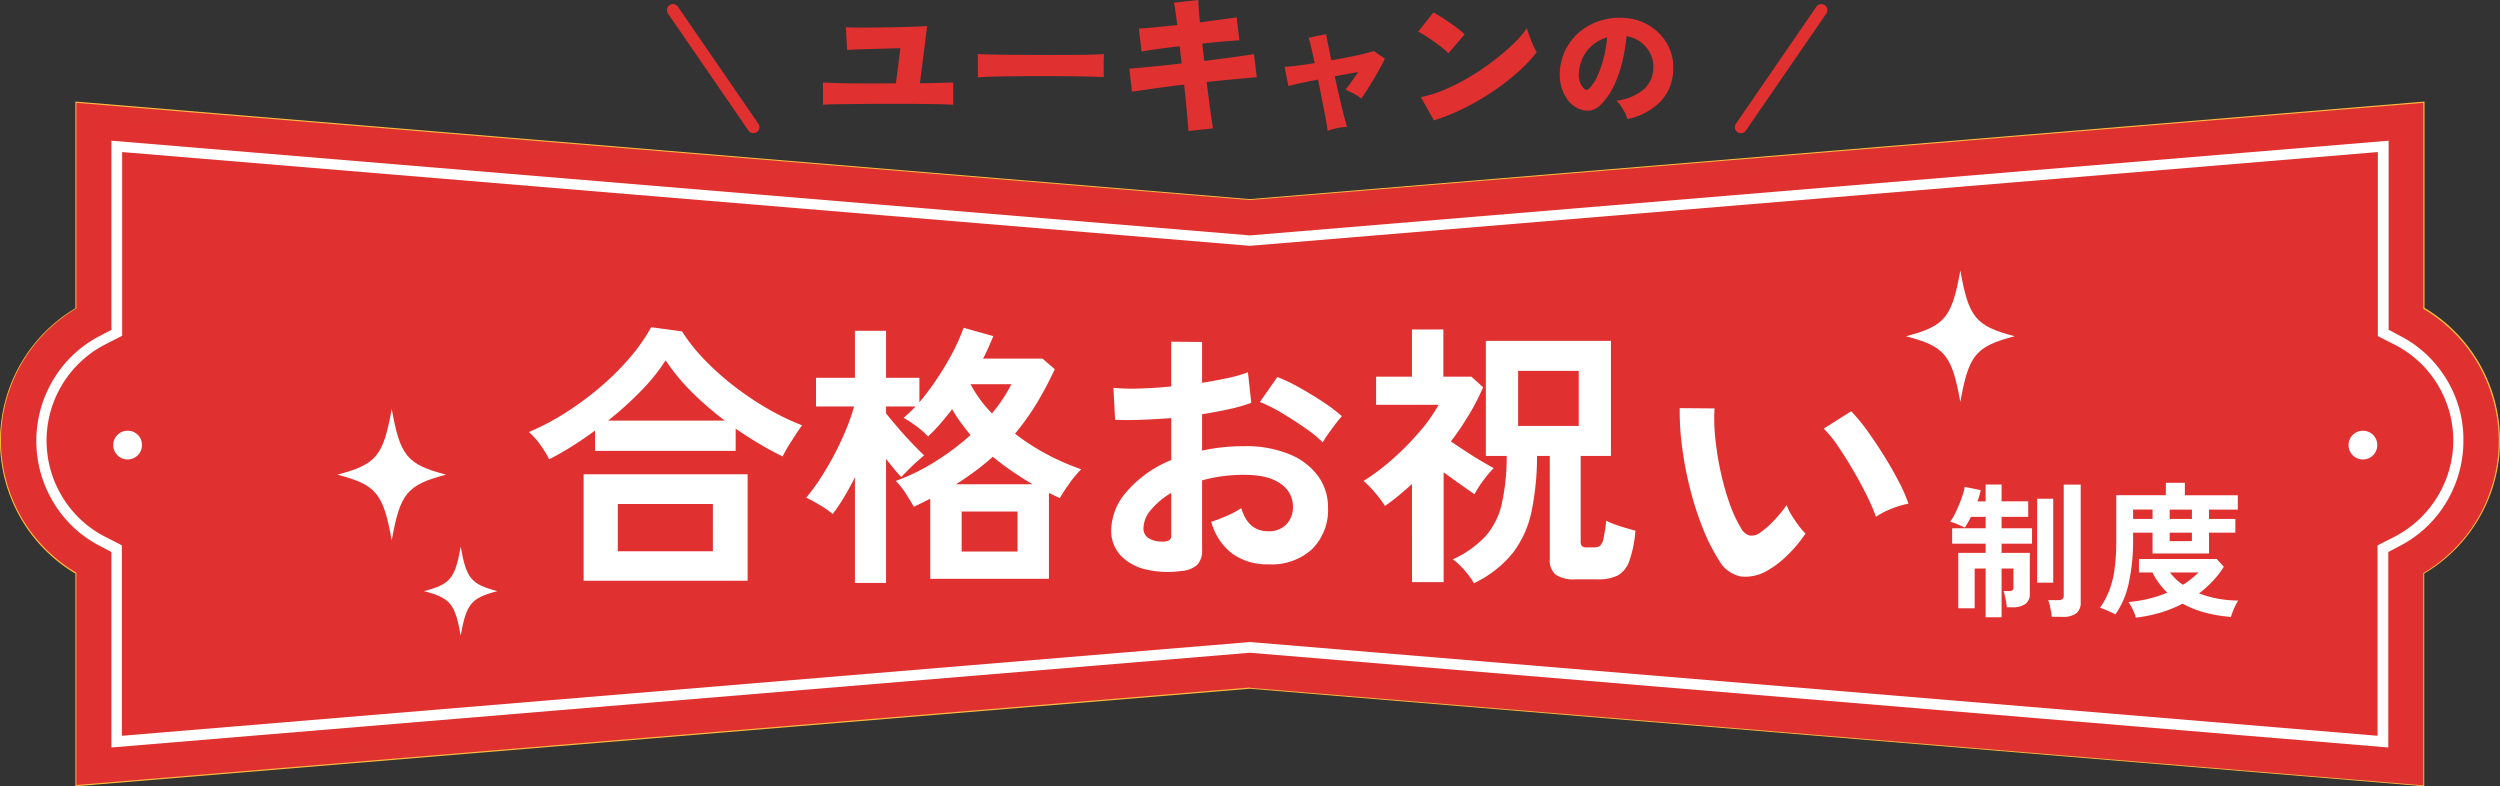 <svg xmlns="http://www.w3.org/2000/svg" width="414.896" height="130.49" viewBox="0 0 414.896 130.49"><rect x="0" y="0" width="414.896" height="130.49" fill="#333333" stroke="none"/><g transform="translate(0 0)"><g transform="translate(0 16.854)"><g transform="translate(0 0)"><g transform="translate(0 0)"><path d="M211.469,98.537,16.619,114.726V79.467a25.506,25.506,0,0,1,0-43.9V1.3L211.469,17.489,406.32,1.3V35.564a25.506,25.506,0,0,1,0,43.9v35.259Z" transform="translate(-4.047 -1.195)" fill="#e03131"/><path d="M211.422,98.442v-.1L16.676,114.526V79.267h-.052a25.468,25.468,0,0,1,0-43.8h.052V1.31L211.422,17.446,406.168,1.31V35.521h.052a25.468,25.468,0,0,1,0,43.8h-.052v35.259L211.422,98.39h0v.157l194.9,16.189V79.372h-.052l.052.052a25.635,25.635,0,0,0,0-44.113l-.052.052h.1V1.1L211.422,17.289,16.519,1.1V35.416h.052v-.052a25.635,25.635,0,0,0,0,44.113l.052-.052h-.1v35.311l194.9-16.189Z" transform="translate(-4 -1.1)" fill="#ffbb3f"/><path d="M213.85,98.489,21.619,114.468v-34a22.891,22.891,0,0,1,0-40.812V6.7L213.85,22.679,406.082,6.7V39.654a22.934,22.934,0,0,1,0,40.865v34Z" transform="translate(-6.429 -3.766)" fill="#e03130"/><path d="M415.468,53.055a19.275,19.275,0,0,0-7.8-7.23l-1.781-.943V13.5L216.9,29.217,27.966,13.5V44.882l-1.781.943a19.274,19.274,0,0,0-7.8,7.23,19.741,19.741,0,0,0,0,20.537,19.274,19.274,0,0,0,7.8,7.23l1.781.943V114.2L216.9,98.478,405.83,114.2V81.765l1.781-.943a19.274,19.274,0,0,0,7.8-7.23A19.816,19.816,0,0,0,418.3,63.324,19.162,19.162,0,0,0,415.468,53.055Zm-1.519,19.594a18.053,18.053,0,0,1-7.123,6.6l-2.776,1.415v31.592L216.9,96.7l-187.2,15.56V80.665l-.471-.262L26.971,79.25a17.687,17.687,0,0,1-7.124-6.6,17.954,17.954,0,0,1,7.124-25.357l2.776-1.415V15.386L216.9,30.946l187.2-15.56V45.93l2.776,1.415a17.686,17.686,0,0,1,7.124,6.6,17.853,17.853,0,0,1-.052,18.7Z" transform="translate(-9.476 -7.004)" fill="#fff"/></g><path d="M45.671,107.6a2.386,2.386,0,1,1-2.386-2.4A2.348,2.348,0,0,1,45.671,107.6Z" transform="translate(-22.107 -50.573)" fill="#fff"/><path d="M752.271,107.6a2.386,2.386,0,1,1-2.385-2.4A2.381,2.381,0,0,1,752.271,107.6Z" transform="translate(-357.74 -50.573)" fill="#fff"/></g><g transform="translate(87.772 37.452)"><path d="M-.689.8a7.243,7.243,0,0,1-4.45,1.065A5.35,5.35,0,0,1-8.832-.81a31.274,31.274,0,0,1-2.7-5.35,51.917,51.917,0,0,1-2.107-6.533A59.236,59.236,0,0,1-14.963-19.6a44.952,44.952,0,0,1-.4-6.486l5.776.047a31.012,31.012,0,0,0,.142,5.066,49.314,49.314,0,0,0,.9,5.539A43.024,43.024,0,0,0-7.08-10.255a21.214,21.214,0,0,0,1.846,4,2.417,2.417,0,0,0,1.444,1.3,2.249,2.249,0,0,0,1.681-.4A14.309,14.309,0,0,0,.282-7.438,21.9,21.9,0,0,0,2.388-9.994a8.208,8.208,0,0,0,.781,1.61q.544.9,1.184,1.752A12.989,12.989,0,0,0,5.513-5.26,22.879,22.879,0,0,1,2.6-1.757,16.171,16.171,0,0,1-.689.8Zm17.9-8.853a31.5,31.5,0,0,0-1.468-3.409Q14.745-13.5,13.467-15.7T10.91-19.771a18.594,18.594,0,0,0-2.367-2.912l4.545-2.888A26.9,26.9,0,0,1,15.716-22.4q1.444,1.988,2.841,4.237t2.486,4.356A24.463,24.463,0,0,1,22.6-10.231a15.45,15.45,0,0,0-2.959.9A12.8,12.8,0,0,0,17.207-8.053Z" transform="translate(206.352 39.513)" fill="#fff"/><path d="M-72.329-10.237A17.63,17.63,0,0,0-73.851-12.7,11.755,11.755,0,0,0-75.7-14.757a39.792,39.792,0,0,0,6.02-3.16,51.483,51.483,0,0,0,5.766-4.244,43.669,43.669,0,0,0,4.936-4.89,29.962,29.962,0,0,0,3.575-5.1l5.12.692a29.127,29.127,0,0,0,3.69,4.659,45,45,0,0,0,4.89,4.382,49.928,49.928,0,0,0,5.582,3.76,41.168,41.168,0,0,0,5.766,2.791q-.415.554-1.038,1.5t-1.222,1.914A17.739,17.739,0,0,0-33.58-10.7q-1.891-.923-3.875-2.1t-3.921-2.514v3.69H-64.717v-3.367q-1.891,1.384-3.829,2.606T-72.329-10.237Zm5.72,20.158V-7.746h27.216V9.922Zm5.674-4.89h15.776V-2.81H-60.935Zm-1.615-21.681h19.374a51.375,51.375,0,0,1-5.512-4.774A33.093,33.093,0,0,1-53-26.659a31.238,31.238,0,0,1-4.082,5.074A58.391,58.391,0,0,1-62.549-16.649Zm40.963,26.939V-7.238q-.876,1.753-1.822,3.321a29.715,29.715,0,0,1-1.868,2.768A15,15,0,0,0-27.353-2.6q-1.338-.807-2.306-1.269a33.33,33.33,0,0,0,2.422-3.321q1.222-1.891,2.306-3.967t1.914-4.106A32.059,32.059,0,0,0-21.725-19h-6.32v-4.751h6.458v-7.8h5.166v7.8h5.536v4.059a46.59,46.59,0,0,0,2.837-3.783,46.65,46.65,0,0,0,2.583-4.29,32.106,32.106,0,0,0,1.914-4.29l4.936,1.384Q1.017-29.8.6-28.85t-.923,1.914H9.551l2.03,1.753a56.413,56.413,0,0,1-3.068,5.766,41.149,41.149,0,0,1-3.529,4.936,36.231,36.231,0,0,0,5.328,3.437,39.908,39.908,0,0,0,5.651,2.468,18.455,18.455,0,0,0-2.007,2.422q-.992,1.407-1.545,2.376-.461-.231-.9-.438t-.9-.438V9.6h-19.7V-3.686l-1.338.669q-.692.346-1.384.669-.507-.923-1.361-2.237a11.225,11.225,0,0,0-1.638-2.053A33.79,33.79,0,0,0-8.347-9.8,42.245,42.245,0,0,0-2.4-14.25q-.83-1.015-1.615-2.076a20.909,20.909,0,0,1-1.43-2.214Q-6.456-17.248-7.448-16.1a23.567,23.567,0,0,1-2.007,2.076,14.789,14.789,0,0,0-1.937-1.707,20.773,20.773,0,0,0-2.122-1.384q.461-.369.969-.853T-11.53-19h-4.89v1.153q.923,1.153,2.076,2.491t2.283,2.514q1.13,1.176,1.96,1.96-.461.369-1.2,1.038t-1.43,1.361q-.692.692-1.153,1.2-.507-.507-1.176-1.315t-1.361-1.684V10.291ZM-3.873,5.078H5.4V-1.564H-3.873ZM-4.8-6.085H7.89Q6.183-7.1,4.523-8.23T1.294-10.652Q-.09-9.406-1.613-8.276T-4.8-6.085ZM1.155-17.848a25.5,25.5,0,0,0,3.229-4.844H-2.4A20.979,20.979,0,0,0,1.155-17.848ZM32.569,8.307a15.766,15.766,0,0,1-6.043-.3,8.209,8.209,0,0,1-4.106-2.376A6.019,6.019,0,0,1,20.945,1.48,9.977,9.977,0,0,1,23.6-4.955,19.088,19.088,0,0,1,30.909-10.1v-6.966q-2.537.185-4.913.277t-4.405,0l-.277-5.3a33.284,33.284,0,0,0,4.29.115q2.537-.069,5.3-.346v-7.427l5.12.046v6.781q2.306-.369,4.313-.807a22.154,22.154,0,0,0,3.3-.946l.554,5.074a27.7,27.7,0,0,1-3.736,1.061q-2.122.461-4.428.83v6.043A28.49,28.49,0,0,1,39.4-12.22a34.816,34.816,0,0,1,3.644-.185,18.785,18.785,0,0,1,7.542,1.361A11,11,0,0,1,55.311-7.4a8.7,8.7,0,0,1,1.615,5.143A9.14,9.14,0,0,1,54.25,4.709,9.939,9.939,0,0,1,47.008,7.2a9.826,9.826,0,0,1-5.974-1.776A9.817,9.817,0,0,1,37.551.142a24.062,24.062,0,0,0,2.583-.992,15.134,15.134,0,0,0,2.4-1.269q1.153,3.829,4.428,3.829A3.949,3.949,0,0,0,50.052.535a4.211,4.211,0,0,0,1.061-2.929,4.514,4.514,0,0,0-2.03-3.76q-2.03-1.5-6.089-1.5a25.582,25.582,0,0,0-6.966.923V4.755a3.494,3.494,0,0,1-.784,2.514A4.422,4.422,0,0,1,32.569,8.307Zm23.48-21.358a22.258,22.258,0,0,0-3-2.422q-1.891-1.315-3.875-2.491a23.781,23.781,0,0,0-3.552-1.776l2.906-4.152a29.58,29.58,0,0,1,3.644,1.753q1.984,1.107,3.875,2.353a27.563,27.563,0,0,1,3.183,2.4q-.461.507-1.13,1.384T56.856-14.3Q56.28-13.466,56.049-13.051ZM29.248,3.418a2.366,2.366,0,0,0,1.269-.185.881.881,0,0,0,.392-.83V-4.655a13.076,13.076,0,0,0-3.367,2.814A4.815,4.815,0,0,0,26.3,1.2a1.852,1.852,0,0,0,.784,1.615A3.944,3.944,0,0,0,29.248,3.418Zm51.9,6.919A12.857,12.857,0,0,0,79.6,8.215a11.142,11.142,0,0,0-1.96-1.845A17.022,17.022,0,0,0,83.1,2.5a12.226,12.226,0,0,0,2.675-5.374,36.436,36.436,0,0,0,.807-7.911h-3.46v-19.1h20.758v19.1H98.857V3.371a1.158,1.158,0,0,0,.208.807,1.34,1.34,0,0,0,.9.208h1.153a1.569,1.569,0,0,0,.946-.254,2.147,2.147,0,0,0,.577-1.2A26.454,26.454,0,0,0,103.1-.042a10.754,10.754,0,0,0,1.384.6q.876.323,1.822.6t1.638.461a19.553,19.553,0,0,1-1.015,5.028,4.369,4.369,0,0,1-1.914,2.4,7.1,7.1,0,0,1-3.3.646h-3.69a5.511,5.511,0,0,1-3.3-.761,3.089,3.089,0,0,1-.992-2.606V-10.79H91.615a45.2,45.2,0,0,1-.923,9.272,16.975,16.975,0,0,1-3.114,6.85A18.562,18.562,0,0,1,81.143,10.337Zm-10.287-.185V-6.131Q69.8-5.162,68.688-4.24T66.382-2.487A18.744,18.744,0,0,0,64.721-4.7,16.392,16.392,0,0,0,62.83-6.639a36.2,36.2,0,0,0,4.751-3.575,44.759,44.759,0,0,0,4.5-4.544,26.723,26.723,0,0,0,3.206-4.521H64.906v-4.659h5.951v-7.842h5.213v7.842h4.659l1.937,1.753a38.522,38.522,0,0,1-2.376,4.613,48.8,48.8,0,0,1-2.975,4.382q1.107.738,2.4,1.591t2.537,1.591q1.246.738,2.168,1.245a18.355,18.355,0,0,0-1.776,2.122,16.15,16.15,0,0,0-1.407,2.214q-1.061-.738-2.4-1.684t-2.722-1.96V10.152ZM88.478-15.772H98.534v-9.134H88.478Z" transform="translate(75.696 32.148)" fill="#fff"/></g><path d="M6.5,5.432V-2.653H4.679v6.6H1.96v-9.2H6.5V-6.78H.94V-9.329H6.5v-1.894H4.048a10.109,10.109,0,0,1-.51.983q-.267.449-.486.789-.461-.219-1.19-.534A5.952,5.952,0,0,0,.6-10.4a7.641,7.641,0,0,0,.716-1.165q.376-.728.728-1.566t.619-1.651a9.432,9.432,0,0,0,.364-1.42l2.646.534q-.073.413-.206.9a9.14,9.14,0,0,1-.328.971H6.5v-2.792H9.146V-13.8h4.419v2.574H9.146v1.894H14.2V-6.78H9.146v1.53h4.686V1.475a2.042,2.042,0,0,1-.74,1.76,3.583,3.583,0,0,1-2.149.546H10.02A7.821,7.821,0,0,0,9.9,2.895q-.1-.522-.206-1.02a4.8,4.8,0,0,0-.231-.789h1.02a.558.558,0,0,0,.631-.631V-2.653H9.146V5.432Zm10.974-.073a7.694,7.694,0,0,0-.121-.91q-.1-.522-.219-1.032a4.5,4.5,0,0,0-.267-.825h1.675a1.223,1.223,0,0,0,.7-.158.724.724,0,0,0,.219-.619v-18.4h2.816v19.5a2.234,2.234,0,0,1-.74,1.869,3.6,3.6,0,0,1-2.246.583ZM15.046-.3V-14.234h2.671V-.3ZM28.035,4.971a6.793,6.793,0,0,0-.813-.413q-.5-.219-.971-.413t-.765-.291A13.776,13.776,0,0,0,27.027.965,15.771,15.771,0,0,0,27.9-2.568a34.495,34.495,0,0,0,.279-4.7v-7.551h8.23V-16.88h3.156v2.064h8.789v2.379H43.573v1.554h4.37V-8.6h-4.37v3.448H34.2V-8.6H30.972v1.19a33.175,33.175,0,0,1-.692,7.041A14.22,14.22,0,0,1,28.035,4.971Zm3.4.534a7.7,7.7,0,0,0-.486-1.275A7.856,7.856,0,0,0,30.2,2.907a21.464,21.464,0,0,0,6.458-1.554A12.007,12.007,0,0,1,34.177-2H31.944V-4.231H44.86l1.165,1.287A15.071,15.071,0,0,1,44.18-.553a18.519,18.519,0,0,1-2.258,2.027,17.362,17.362,0,0,0,3.18.886,18.628,18.628,0,0,0,3.326.3,4.222,4.222,0,0,0-.449.777q-.255.534-.473,1.093a7.67,7.67,0,0,0-.291.85,23.494,23.494,0,0,1-4.431-.753A15.776,15.776,0,0,1,39.2,3.174a20.99,20.99,0,0,1-3.739,1.505A24.051,24.051,0,0,1,31.434,5.5Zm5.608-16.388h3.69v-1.554h-3.69ZM39.227.042a12.745,12.745,0,0,0,1.384-.959A14.4,14.4,0,0,0,41.825-2H37.091A9.137,9.137,0,0,0,39.227.042ZM37.042-7.193h3.69V-8.6h-3.69Zm-6.07-3.69H34.2v-1.554H30.972Z" transform="translate(323.033 80.15)" fill="#fff"/><path d="M331.6,639.579c6.476,1.7,7.615,3.079,9.02,10.915,1.4-7.837,2.544-9.215,9.02-10.915-6.476-1.7-7.615-3.078-9.02-10.914C339.217,636.5,338.079,637.879,331.6,639.579Z" transform="translate(-15.29 -600.63)" fill="#fff"/><path d="M331.6,639.579c6.476,1.7,7.615,3.079,9.02,10.915,1.4-7.837,2.544-9.215,9.02-10.915-6.476-1.7-7.615-3.078-9.02-10.914C339.217,636.5,338.079,637.879,331.6,639.579Z" transform="translate(-275.611 -577.659)" fill="#fff"/><path d="M331.6,636.031c4.371,1.148,5.139,2.078,6.088,7.367.948-5.289,1.717-6.219,6.088-7.367-4.371-1.148-5.14-2.078-6.088-7.366C336.742,633.953,335.974,634.884,331.6,636.031Z" transform="translate(-261.231 -554.782)" fill="#fff"/></g><g transform="translate(111.681 0)"><path d="M0,20.423a1,1,0,0,1-.566-.176,1,1,0,0,1-.258-1.391L12.529-.567A1,1,0,0,1,13.92-.824,1,1,0,0,1,14.177.567L.824,19.989A1,1,0,0,1,0,20.423Z" transform="translate(177.233 1.68)" fill="#e03130"/><path d="M12.453,3.36a4.067,4.067,0,0,0-.382-1.016A10.988,10.988,0,0,0,11.393,1.2a4.238,4.238,0,0,0-.776-.9,8.454,8.454,0,0,0,4.567-1.879,4.765,4.765,0,0,0,1.573-3.365,4.934,4.934,0,0,0-.524-2.644,5.309,5.309,0,0,0-1.65-1.89,5.353,5.353,0,0,0-2.262-.929,30.319,30.319,0,0,1-.645,4.01,20.713,20.713,0,0,1-1.3,3.911A11.479,11.479,0,0,1,8.323.672,3.573,3.573,0,0,1,6.379,1.929a3.653,3.653,0,0,1-1.945-.273A4.431,4.431,0,0,1,2.686.334,6.259,6.259,0,0,1,1.561-1.808a7.547,7.547,0,0,1-.317-2.611,9.317,9.317,0,0,1,.972-3.758,9.2,9.2,0,0,1,2.305-2.917,10,10,0,0,1,3.31-1.835,10.753,10.753,0,0,1,3.988-.513,9.054,9.054,0,0,1,3.3.776A8.643,8.643,0,0,1,17.8-10.8a8.185,8.185,0,0,1,1.759,2.731,7.788,7.788,0,0,1,.5,3.365A7.713,7.713,0,0,1,17.872.53,10.7,10.7,0,0,1,12.453,3.36ZM6.095-1.687A6.589,6.589,0,0,0,7.46-3.73,17.814,17.814,0,0,0,8.52-6.768a21.114,21.114,0,0,0,.59-3.441A6.553,6.553,0,0,0,6.717-8.953,6.227,6.227,0,0,0,5.089-6.888a6.881,6.881,0,0,0-.677,2.644A3.784,3.784,0,0,0,4.6-2.758a2.675,2.675,0,0,0,.666,1.049A.528.528,0,0,0,6.095-1.687Z" transform="translate(145.935 16.403)" fill="#e03130"/><path d="M1.512.5v-3.7q1.351.1,4.1.14t6.934.013h1.071l.739-5.838q-1.1.025-2.473.064l-2.7.076q-1.326.038-2.32.076T5.514-8.6l-.2-3.773q.459.051,1.517.064t2.473,0q1.415-.013,2.932-.038t2.893-.064q1.377-.038,2.358-.076t1.313-.089L17.6-3.067q2.014-.025,3.429-.064t2.1-.064V.5q-1.147-.076-3.7-.115T12.55.349q-1.708,0-3.429.013L5.884.387Q4.367.4,3.233.425T1.512.5Zm25.7-4.538q.025-.459.013-1.2t-.013-1.479q0-.739-.025-1.2.357.025,1.555.064T31.67-7.8l3.76.025q2.027.013,4.066.013t3.837-.013q1.8-.013,3.072-.051t1.733-.089q-.025.408-.038,1.16t0,1.491q.013.739.013,1.173-.586-.025-1.81-.064t-2.881-.064q-1.657-.025-3.543-.025h-3.8q-1.912,0-3.658.025t-3.1.064Q27.973-4.112,27.208-4.036Zm34.95,8.9q-.025-.484-.127-1.632L61.789.5q-.14-1.581-.344-3.34-1.759.2-3.441.433t-3.034.421q-1.351.191-2.167.319l-.459-3.824q.816-.076,2.18-.191t3.059-.293q1.7-.178,3.454-.382l-.331-2.855q-1.963.229-3.709.472t-2.613.421l-.459-3.824q1.02-.051,2.753-.217t3.62-.37q-.127-1.2-.268-2.129t-.293-1.568l4.053-.459q.025.561.089,1.5t.191,2.218q1.912-.255,3.569-.484T70.163-14l.459,3.824q-.484,0-1.44.076T67-9.912q-1.224.115-2.549.268l.331,2.881Q66.492-6.993,68.1-7.2T71-7.592q1.3-.191,2.039-.319L73.5-4.061q-.586.025-1.886.153t-2.97.28q-1.67.153-3.454.357.2,1.708.408,3.25t.37,2.7q.166,1.16.268,1.746Zm23.1-.025q-.025-.306-.166-1.147t-.37-2.027Q84.49.476,84.222-.9t-.548-2.779q-1.708.331-3.059.625t-1.861.446l-.637-3.187q.739-.025,2.065-.191t2.932-.421q-.331-1.581-.612-2.74a13.052,13.052,0,0,0-.408-1.466l2.932-.612q.025.306.268,1.5t.574,2.855q1.555-.28,2.983-.561t2.5-.548q1.071-.268,1.555-.446l1.861,1.275q-.459.969-1.147,2.18T92.2-2.583Q91.475-1.41,90.838-.518a6.258,6.258,0,0,0-1.3-.854q-.816-.421-1.3-.625.433-.561.994-1.351t1.1-1.581L88.467-4.6q-.994.178-2.014.382.306,1.428.625,2.83T87.689,1.2q.293,1.185.5,1.976t.28.994a9.515,9.515,0,0,0-1.721.229A9.346,9.346,0,0,0,85.255,4.836ZM102.9,3.1,100.729-.773a18.793,18.793,0,0,0,3.849-1.185,33.593,33.593,0,0,0,4.092-2.065A41.539,41.539,0,0,0,112.6-6.649a37.818,37.818,0,0,0,3.365-2.842,17.83,17.83,0,0,0,2.384-2.728,11.688,11.688,0,0,0,.408,1.338q.28.778.612,1.5t.586,1.185a25.549,25.549,0,0,1-3.148,3.3,38.886,38.886,0,0,1-4.143,3.2A41.79,41.79,0,0,1,107.9,1.075,34.17,34.17,0,0,1,102.9,3.1Zm2.4-11.14a9.812,9.812,0,0,0-.969-.879q-.612-.5-1.351-1.02t-1.453-.981a11.609,11.609,0,0,0-1.249-.714l2.549-3.187q.739.408,1.721,1.045t1.925,1.326a13.126,13.126,0,0,1,1.53,1.275Z" transform="translate(23.388 16.884)" fill="#e03130"/><path d="M13.354,20.423a1,1,0,0,1-.825-.434L-.824.567A1,1,0,0,1-.567-.824,1,1,0,0,1,.824-.567L14.177,18.856a1,1,0,0,1-.823,1.567Z" transform="translate(0 1.68)" fill="#e03130"/></g></g></svg>